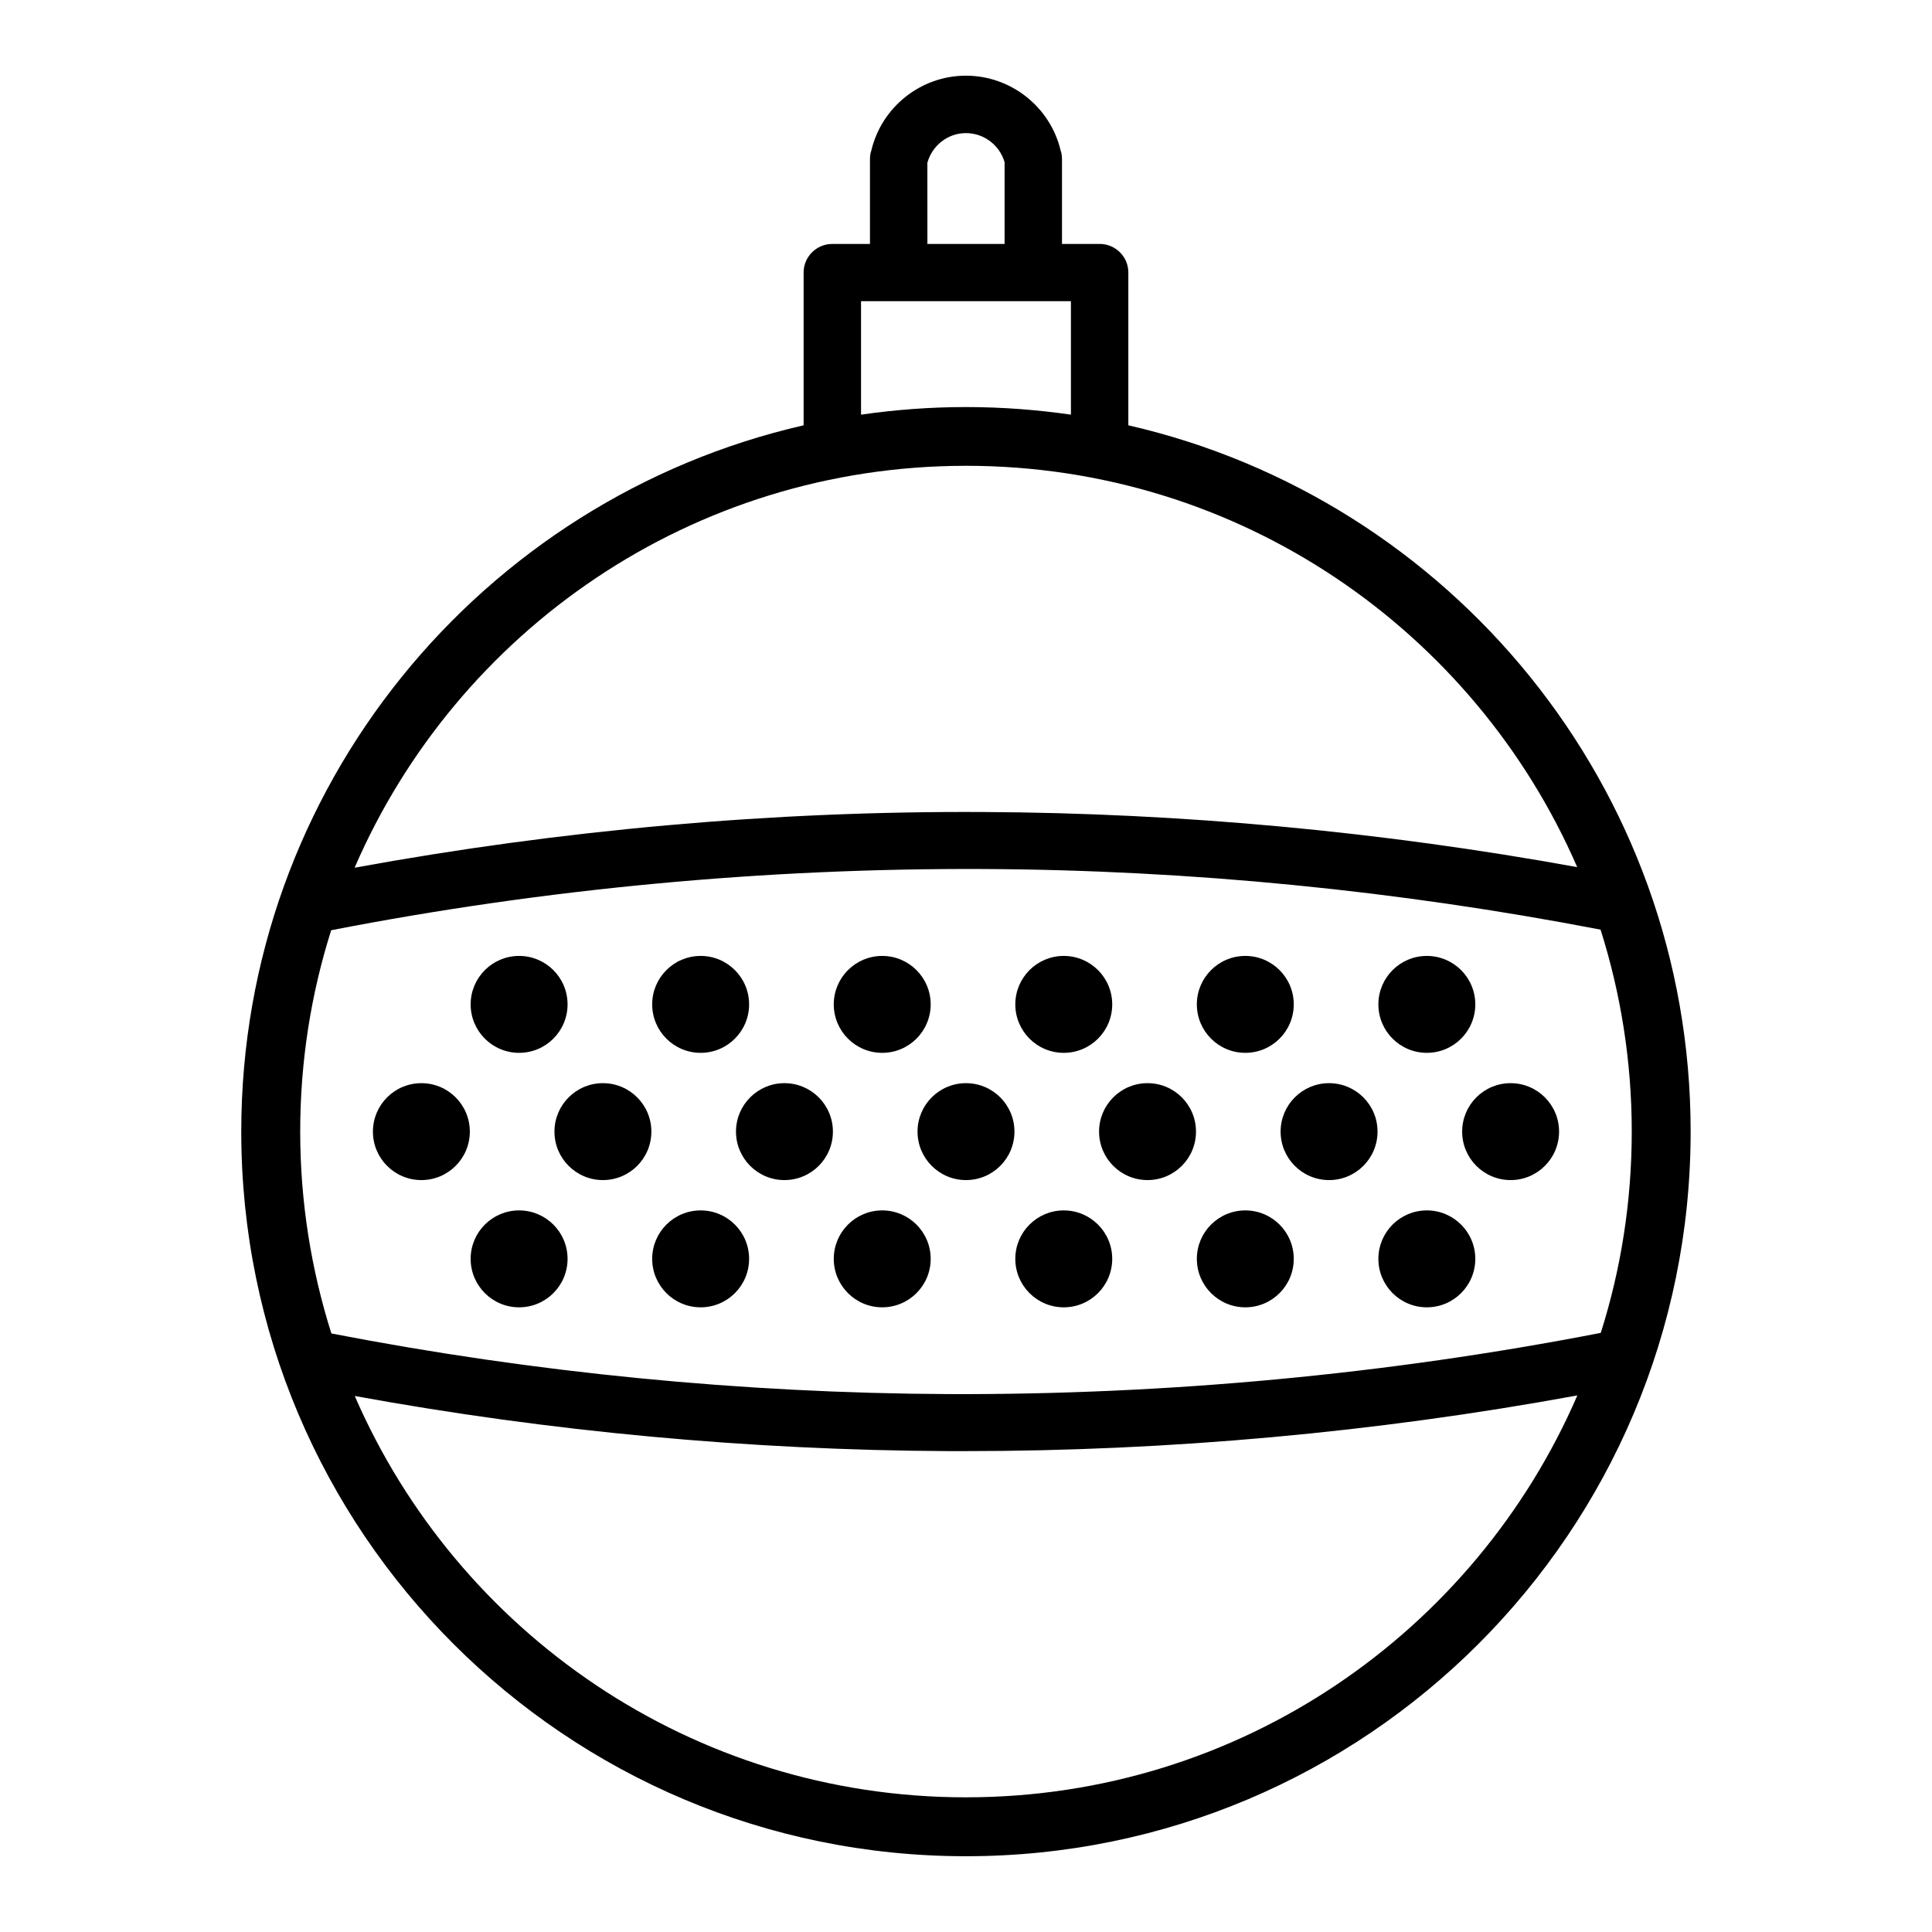 <?xml version="1.0" encoding="UTF-8"?>
<!-- Uploaded to: ICON Repo, www.svgrepo.com, Generator: ICON Repo Mixer Tools -->
<svg fill="#000000" width="800px" height="800px" version="1.1" viewBox="144 144 512 512" xmlns="http://www.w3.org/2000/svg">
 <g>
  <path d="m268.51 443.89c0 7.094-5.75 12.844-12.84 12.844-7.094 0-12.844-5.75-12.844-12.844 0-7.09 5.75-12.84 12.844-12.84 7.09 0 12.84 5.75 12.84 12.84"/>
  <path d="m316.62 443.89c0 7.094-5.746 12.844-12.84 12.844s-12.844-5.75-12.844-12.844c0-7.09 5.75-12.84 12.844-12.84s12.84 5.75 12.84 12.84"/>
  <path d="m364.73 443.89c0 7.094-5.75 12.844-12.844 12.844-7.09 0-12.84-5.75-12.84-12.844 0-7.09 5.75-12.84 12.84-12.84 7.094 0 12.844 5.75 12.844 12.84"/>
  <path d="m412.84 443.89c0 7.094-5.75 12.844-12.84 12.844-7.094 0-12.844-5.75-12.844-12.844 0-7.09 5.75-12.84 12.844-12.84 7.09 0 12.84 5.75 12.84 12.84"/>
  <path d="m460.95 443.89c0 7.094-5.746 12.844-12.84 12.844s-12.844-5.75-12.844-12.844c0-7.09 5.75-12.84 12.844-12.84s12.84 5.75 12.84 12.84"/>
  <path d="m509.06 443.89c0 7.094-5.75 12.844-12.844 12.844-7.09 0-12.84-5.75-12.84-12.844 0-7.09 5.75-12.84 12.84-12.84 7.094 0 12.844 5.75 12.844 12.84"/>
  <path d="m557.17 443.89c0 7.094-5.75 12.844-12.84 12.844-7.094 0-12.844-5.75-12.844-12.844 0-7.09 5.75-12.84 12.844-12.84 7.09 0 12.84 5.75 12.84 12.84"/>
  <path d="m294.41 410.17c0 7.094-5.75 12.844-12.844 12.844-7.09 0-12.84-5.75-12.84-12.844 0-7.09 5.75-12.84 12.84-12.84 7.094 0 12.844 5.75 12.844 12.84"/>
  <path d="m342.52 410.17c0 7.094-5.75 12.844-12.84 12.844-7.094 0-12.844-5.75-12.844-12.844 0-7.09 5.75-12.84 12.844-12.84 7.09 0 12.84 5.75 12.84 12.84"/>
  <path d="m390.64 410.17c0 7.094-5.75 12.844-12.844 12.844-7.09 0-12.84-5.75-12.84-12.844 0-7.09 5.75-12.84 12.84-12.84 7.094 0 12.844 5.75 12.844 12.84"/>
  <path d="m438.75 410.17c0 7.094-5.75 12.844-12.844 12.844-7.09 0-12.84-5.75-12.84-12.844 0-7.09 5.75-12.84 12.84-12.84 7.094 0 12.844 5.75 12.844 12.84"/>
  <path d="m486.86 410.17c0 7.094-5.75 12.844-12.84 12.844-7.094 0-12.844-5.75-12.844-12.844 0-7.09 5.75-12.84 12.844-12.84 7.09 0 12.84 5.75 12.84 12.84"/>
  <path d="m534.97 410.17c0 7.094-5.75 12.844-12.844 12.844-7.09 0-12.84-5.75-12.84-12.844 0-7.09 5.75-12.84 12.84-12.84 7.094 0 12.844 5.75 12.844 12.84"/>
  <path d="m294.41 477.61c0 7.094-5.75 12.844-12.844 12.844-7.09 0-12.84-5.75-12.84-12.844 0-7.09 5.75-12.84 12.84-12.84 7.094 0 12.844 5.75 12.844 12.84"/>
  <path d="m342.52 477.61c0 7.094-5.75 12.844-12.84 12.844-7.094 0-12.844-5.75-12.844-12.844 0-7.09 5.75-12.84 12.844-12.84 7.09 0 12.84 5.75 12.84 12.84"/>
  <path d="m390.64 477.61c0 7.094-5.75 12.844-12.844 12.844-7.09 0-12.84-5.75-12.84-12.844 0-7.09 5.75-12.84 12.84-12.84 7.094 0 12.844 5.75 12.844 12.84"/>
  <path d="m438.75 477.61c0 7.094-5.75 12.844-12.844 12.844-7.09 0-12.84-5.75-12.84-12.844 0-7.09 5.75-12.84 12.84-12.84 7.094 0 12.844 5.75 12.844 12.84"/>
  <path d="m486.86 477.61c0 7.094-5.75 12.844-12.84 12.844-7.094 0-12.844-5.75-12.844-12.844 0-7.09 5.75-12.84 12.844-12.84 7.09 0 12.84 5.75 12.84 12.84"/>
  <path d="m534.97 477.61c0 7.094-5.75 12.844-12.844 12.844-7.09 0-12.84-5.75-12.84-12.844 0-7.09 5.75-12.84 12.84-12.84 7.094 0 12.844 5.75 12.844 12.84"/>
  <path d="m443.02 256.71v-40.508c0-4.184-3.426-7.559-7.606-7.559h-9.977v-22.465c0-0.555-0.051-1.059-0.152-1.613-0.051-0.203-0.152-0.453-0.203-0.656-2.719-11.586-13.199-19.852-25.086-19.852h-0.152c-11.84 0.051-22.219 8.316-24.938 19.852-0.051 0.203-0.152 0.453-0.203 0.656-0.102 0.555-0.152 1.059-0.152 1.613v22.469h-9.977c-4.18 0-7.606 3.375-7.606 7.559v40.504c-85.344 19.547-149.03 95.926-149.03 187.16 0 106.1 86 192.05 192.05 192.05 106.05 0 192.05-85.949 192.05-192.05 0.004-91.238-63.68-167.62-149.02-187.16zm-53.254-69.574c1.258-4.586 5.441-7.859 10.176-7.859h0.055c4.734 0 8.918 3.176 10.227 7.707v21.664h-20.453zm-17.582 36.676h55.621v30.078c-9.07-1.312-18.34-2.016-27.809-2.016-9.473 0-18.742 0.703-27.812 2.016zm27.812 43.629c72.547 0 134.82 43.781 161.98 106.36-51.844-9.422-104.74-14.359-157.39-14.609-55.77-0.301-111.8 4.734-166.61 14.762 27.102-62.676 89.422-106.51 162.02-106.51zm0 352.87c-72.547 0-134.82-43.781-161.98-106.36 51.844 9.473 104.74 14.359 157.39 14.609h4.18c54.359 0 108.92-4.938 162.43-14.762-27.105 62.68-89.426 106.51-162.02 106.51zm-4.535-106.86c-54.766-0.254-109.83-5.644-163.64-16.07-5.34-16.879-8.262-34.863-8.262-53.504 0-18.59 2.871-36.527 8.211-53.355 56.781-11.035 114.97-16.477 172.76-16.223 54.766 0.25 109.83 5.691 163.64 16.07 5.34 16.879 8.262 34.863 8.262 53.504 0 18.59-2.871 36.527-8.211 53.352-56.781 11.035-115.02 16.426-172.76 16.227z"/>
 </g>
</svg>